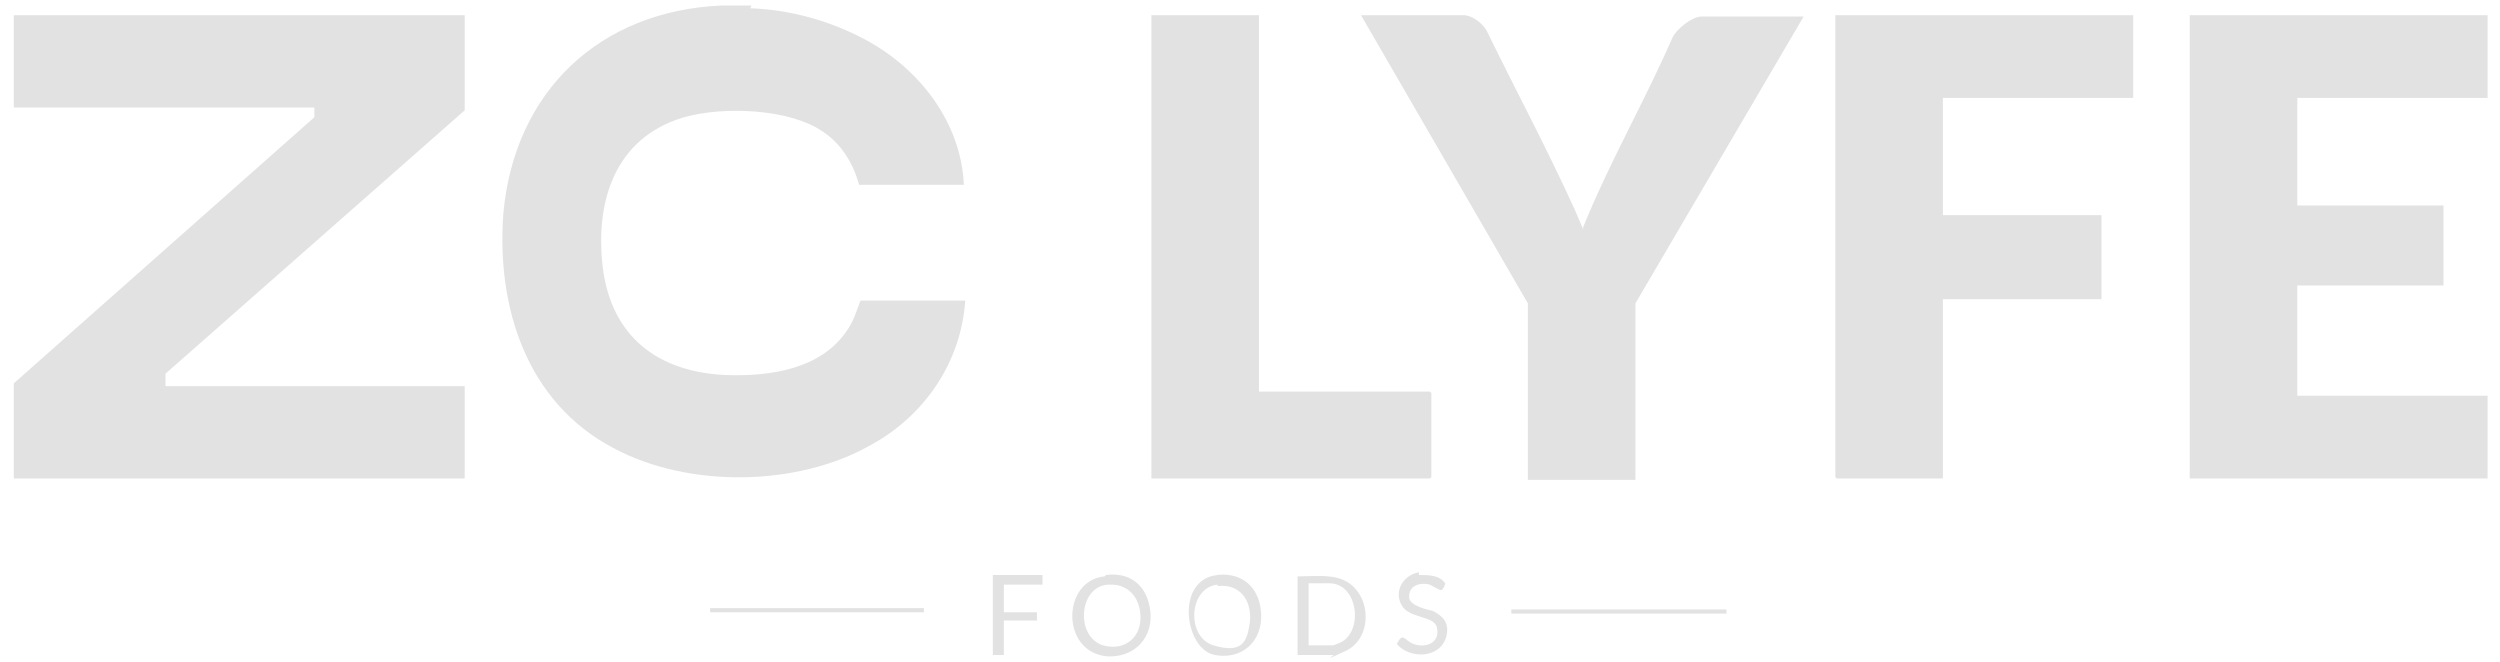 <svg xmlns="http://www.w3.org/2000/svg" viewBox="0 0 181.3 48"><path d="M54.4.6c2.9.1 5.8.9 8.4 2.3 3.9 2.1 6.9 6 7.1 10.5h-7.6c-.5-1.8-1.5-3.3-3.2-4.2-2.6-1.4-7.4-1.5-10.1-.5-4.6 1.7-5.8 6.2-5.3 10.6.6 5.1 4 7.7 9 7.9 3.1.1 6.8-.4 8.7-3.2.5-.7.7-1.4 1-2.2H70c-.3 4.5-3 8.4-6.9 10.5-5.3 3-13.2 3.1-18.6.2-6.3-3.3-8.5-10.2-8-17C37.3 6.6 43.5.8 52.3.4h2.2Zm-20.7.5V8L12 27.1v.9h21.7v6.7H1v-6.9L22.8 8.5v-.7H1V1.1h32.7zm146.7 0v6h-13.8v7.8h10.6v5.8h-10.6v8h13.8v6h-21.6V1.1h21.6zm-25.7 0v6h-13.8v8.5h11.5v6.1h-11.5v13h-7.7l-.1-.1V1.1h21.6zm-48.6 0c.7 0 1.4.6 1.7 1.1 2.1 4.3 4.4 8.6 6.4 13 .2.5.4.9.6 1.4.1 0 0 0 0-.1 1.9-4.7 4.5-9.2 6.5-13.8.3-.6 1.4-1.5 2.1-1.5h7.4L118.6 22v12.8h-7.8V22L98.7 1.1h7.4Zm-14.8 0v27.3h12.4l.1.1v6.1l-.1.1H83.5V1.1h7.8zm-39.8 43H67v.3H51.5v-.3zm42.6 3.4v-5.7c1.2 0 2.6-.2 3.6.4 1.8 1.1 1.8 4.1-.1 5s-.8.3-.9.3h-2.6Zm.8-.7h1.8l.5-.2c1.7-.8 1.3-4.3-.8-4.3h-1.5v4.4Zm-14.7-5.1c1.5-.2 2.7.5 3.1 2 .6 2.1-.7 4-3 3.9-3.4-.3-3.3-5.5-.2-5.8Zm.1.7c-2.1.2-2.3 3.8-.3 4.4 1.4.4 2.6-.4 2.7-1.8s-.7-2.7-2.3-2.6Zm7.9-.7c1.6-.2 2.9.6 3.2 2.3.4 2.2-1.1 3.9-3.3 3.5s-2.9-5.5.2-5.8Zm.1.7c-2.1.2-2.3 3.8-.3 4.4s2.4-.2 2.6-1.4c.3-1.6-.5-3.1-2.3-2.9Zm14.6-.7c.7 0 1.5 0 1.9.6 0 .2-.2.5-.3.5s-.6-.3-.8-.4c-.8-.2-1.6.1-1.5 1 .1.5 1.2.8 1.7.9.8.4 1.2.9 1 1.8-.4 1.7-2.7 1.7-3.6.6.4-.8.5-.4 1-.1.9.5 2.2.1 1.9-1.1-.2-.9-2.1-.6-2.6-1.7-.5-1 .2-2.1 1.3-2.3Zm-27.3 0v.7h-2.8v2h2.4v.6h-2.4v2.5H72v-5.8h3.6zm34 2.5h15.6v.3h-15.6z" style="fill:#e2e2e2"/></svg>